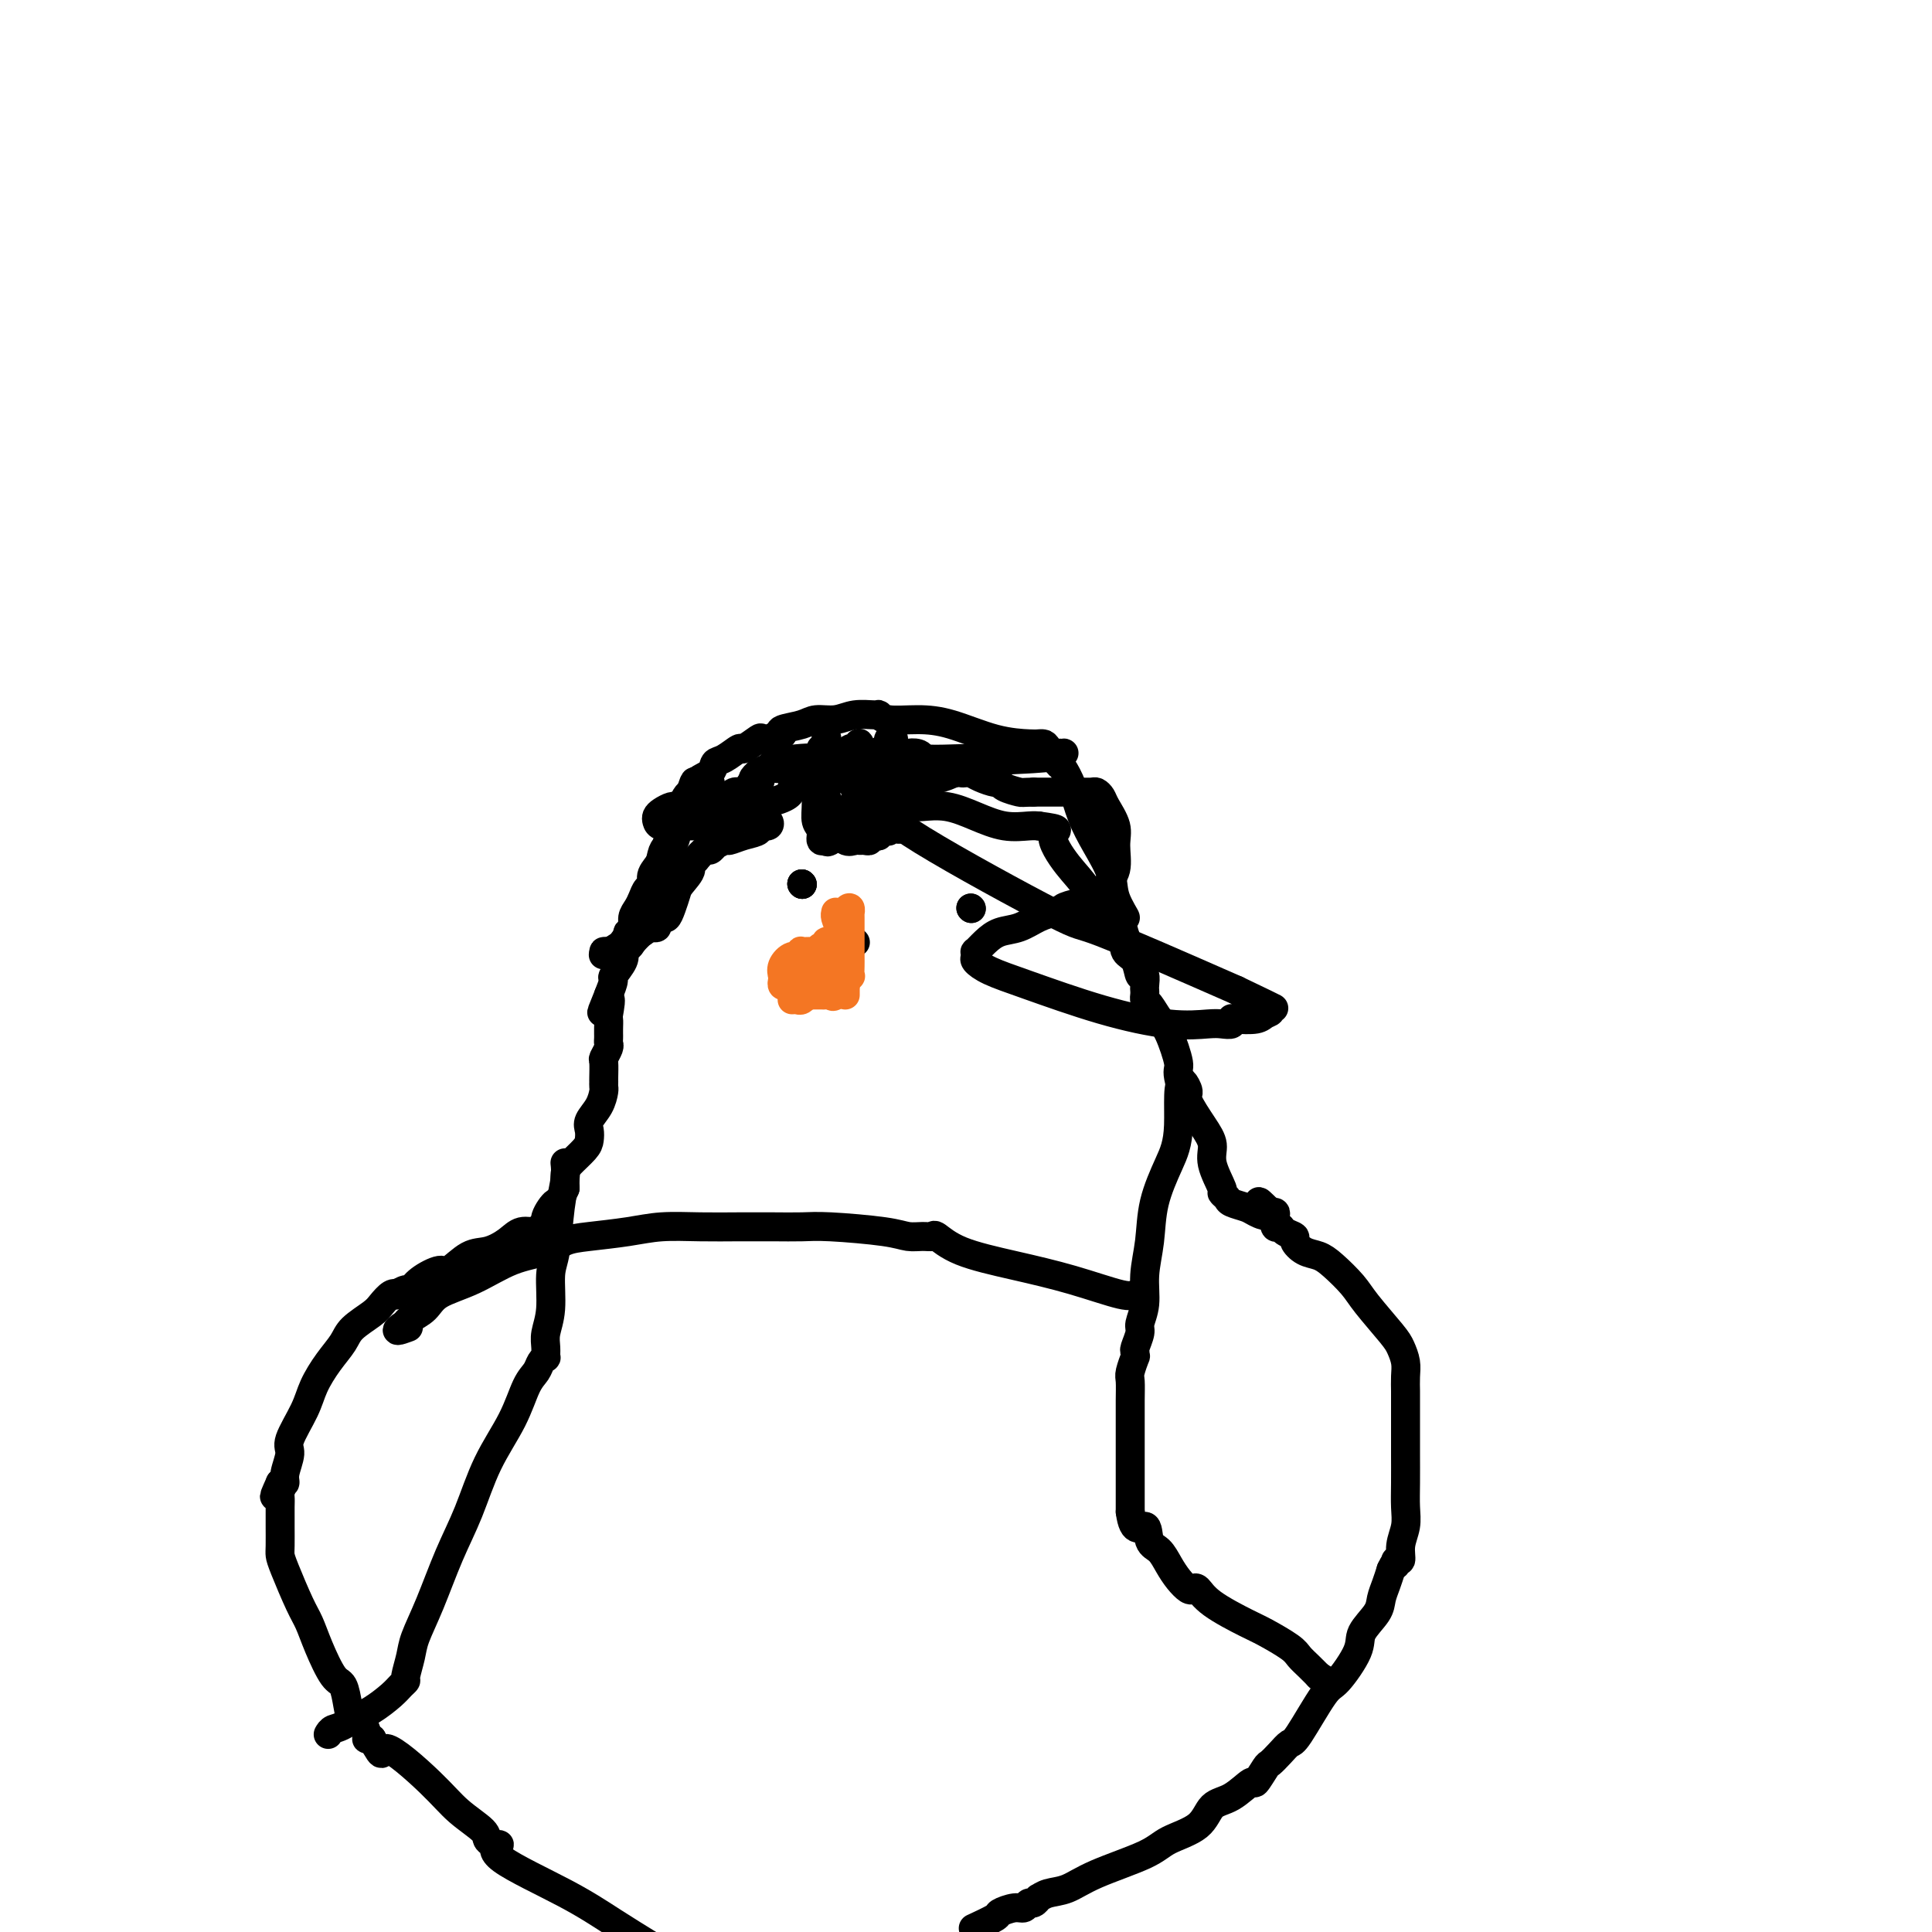 <svg viewBox='0 0 400 400' version='1.1' xmlns='http://www.w3.org/2000/svg' xmlns:xlink='http://www.w3.org/1999/xlink'><g fill='none' stroke='#000000' stroke-width='6' stroke-linecap='round' stroke-linejoin='round'><path d='M246,231c0.239,0.323 0.479,0.646 0,-1c-0.479,-1.646 -1.676,-5.261 -2,-7c-0.324,-1.739 0.225,-1.604 0,-3c-0.225,-1.396 -1.223,-4.324 -2,-6c-0.777,-1.676 -1.332,-2.098 -2,-3c-0.668,-0.902 -1.447,-2.282 -2,-3c-0.553,-0.718 -0.879,-0.775 -1,-1c-0.121,-0.225 -0.036,-0.618 0,-1c0.036,-0.382 0.022,-0.753 0,-1c-0.022,-0.247 -0.052,-0.369 0,-1c0.052,-0.631 0.185,-1.771 0,-2c-0.185,-0.229 -0.689,0.454 -1,0c-0.311,-0.454 -0.430,-2.045 -1,-3c-0.570,-0.955 -1.591,-1.273 -2,-2c-0.409,-0.727 -0.204,-1.864 0,-3'/><path d='M233,194c-1.896,-6.448 -0.136,-4.067 0,-4c0.136,0.067 -1.353,-2.179 -2,-4c-0.647,-1.821 -0.454,-3.217 -1,-5c-0.546,-1.783 -1.833,-3.953 -3,-6c-1.167,-2.047 -2.214,-3.970 -3,-6c-0.786,-2.030 -1.310,-4.166 -2,-6c-0.690,-1.834 -1.547,-3.367 -2,-4c-0.453,-0.633 -0.502,-0.365 -1,-1c-0.498,-0.635 -1.445,-2.171 -2,-3c-0.555,-0.829 -0.720,-0.950 -1,-1c-0.280,-0.050 -0.677,-0.028 -1,0c-0.323,0.028 -0.573,0.061 -2,0c-1.427,-0.061 -4.032,-0.216 -7,-1c-2.968,-0.784 -6.298,-2.196 -9,-3c-2.702,-0.804 -4.774,-1.001 -7,-1c-2.226,0.001 -4.604,0.200 -6,0c-1.396,-0.200 -1.809,-0.801 -2,-1c-0.191,-0.199 -0.160,0.002 -1,0c-0.840,-0.002 -2.552,-0.208 -4,0c-1.448,0.208 -2.634,0.829 -4,1c-1.366,0.171 -2.913,-0.109 -4,0c-1.087,0.109 -1.716,0.606 -3,1c-1.284,0.394 -3.224,0.684 -4,1c-0.776,0.316 -0.388,0.658 0,1'/><path d='M162,152c-3.275,0.836 -1.961,0.926 -2,1c-0.039,0.074 -1.431,0.132 -2,0c-0.569,-0.132 -0.314,-0.454 -1,0c-0.686,0.454 -2.314,1.683 -3,2c-0.686,0.317 -0.429,-0.278 -1,0c-0.571,0.278 -1.969,1.429 -3,2c-1.031,0.571 -1.694,0.562 -2,1c-0.306,0.438 -0.254,1.323 -1,2c-0.746,0.677 -2.290,1.145 -3,2c-0.710,0.855 -0.585,2.098 -1,3c-0.415,0.902 -1.368,1.462 -2,2c-0.632,0.538 -0.941,1.053 -1,2c-0.059,0.947 0.134,2.326 0,3c-0.134,0.674 -0.595,0.643 -1,1c-0.405,0.357 -0.752,1.103 -1,2c-0.248,0.897 -0.395,1.945 -1,3c-0.605,1.055 -1.667,2.117 -2,3c-0.333,0.883 0.064,1.587 0,2c-0.064,0.413 -0.591,0.534 -1,1c-0.409,0.466 -0.702,1.277 -1,2c-0.298,0.723 -0.601,1.359 -1,2c-0.399,0.641 -0.895,1.289 -1,2c-0.105,0.711 0.182,1.485 0,2c-0.182,0.515 -0.831,0.769 -1,1c-0.169,0.231 0.143,0.437 0,1c-0.143,0.563 -0.742,1.483 -1,2c-0.258,0.517 -0.177,0.630 0,1c0.177,0.370 0.450,0.996 0,2c-0.450,1.004 -1.621,2.386 -2,3c-0.379,0.614 0.035,0.461 0,1c-0.035,0.539 -0.517,1.769 -1,3'/><path d='M126,206c-2.785,6.860 -0.746,2.009 0,1c0.746,-1.009 0.200,1.824 0,3c-0.200,1.176 -0.054,0.697 0,1c0.054,0.303 0.015,1.390 0,2c-0.015,0.610 -0.008,0.745 0,1c0.008,0.255 0.016,0.630 0,1c-0.016,0.370 -0.057,0.736 0,1c0.057,0.264 0.211,0.425 0,1c-0.211,0.575 -0.789,1.565 -1,2c-0.211,0.435 -0.057,0.316 0,1c0.057,0.684 0.016,2.171 0,3c-0.016,0.829 -0.006,1.001 0,1c0.006,-0.001 0.008,-0.176 0,0c-0.008,0.176 -0.027,0.704 0,1c0.027,0.296 0.098,0.359 0,1c-0.098,0.641 -0.367,1.861 -1,3c-0.633,1.139 -1.630,2.196 -2,3c-0.370,0.804 -0.113,1.355 0,2c0.113,0.645 0.083,1.383 0,2c-0.083,0.617 -0.218,1.114 -1,2c-0.782,0.886 -2.211,2.162 -3,3c-0.789,0.838 -0.940,1.240 -1,2c-0.060,0.760 -0.030,1.880 0,3'/><path d='M117,246c-1.565,3.625 -1.478,2.688 -2,3c-0.522,0.312 -1.651,1.872 -2,3c-0.349,1.128 0.084,1.825 0,2c-0.084,0.175 -0.686,-0.170 -1,0c-0.314,0.170 -0.340,0.855 -1,1c-0.660,0.145 -1.952,-0.251 -3,0c-1.048,0.251 -1.850,1.148 -3,2c-1.150,0.852 -2.647,1.659 -4,2c-1.353,0.341 -2.562,0.214 -4,1c-1.438,0.786 -3.105,2.483 -4,3c-0.895,0.517 -1.018,-0.145 -2,0c-0.982,0.145 -2.823,1.097 -4,2c-1.177,0.903 -1.691,1.757 -2,2c-0.309,0.243 -0.415,-0.125 -1,0c-0.585,0.125 -1.649,0.742 -2,1c-0.351,0.258 0.011,0.155 0,0c-0.011,-0.155 -0.397,-0.363 -1,0c-0.603,0.363 -1.424,1.295 -2,2c-0.576,0.705 -0.907,1.181 -2,2c-1.093,0.819 -2.949,1.980 -4,3c-1.051,1.020 -1.298,1.898 -2,3c-0.702,1.102 -1.857,2.429 -3,4c-1.143,1.571 -2.272,3.387 -3,5c-0.728,1.613 -1.056,3.024 -2,5c-0.944,1.976 -2.504,4.516 -3,6c-0.496,1.484 0.073,1.913 0,3c-0.073,1.087 -0.789,2.831 -1,4c-0.211,1.169 0.083,1.763 0,2c-0.083,0.237 -0.541,0.119 -1,0'/><path d='M58,307c-2.321,5.126 -0.622,1.940 0,1c0.622,-0.940 0.167,0.365 0,1c-0.167,0.635 -0.045,0.600 0,1c0.045,0.400 0.012,1.234 0,2c-0.012,0.766 -0.002,1.464 0,2c0.002,0.536 -0.004,0.909 0,2c0.004,1.091 0.018,2.899 0,4c-0.018,1.101 -0.066,1.495 0,2c0.066,0.505 0.248,1.120 1,3c0.752,1.880 2.075,5.026 3,7c0.925,1.974 1.452,2.776 2,4c0.548,1.224 1.115,2.871 2,5c0.885,2.129 2.086,4.740 3,6c0.914,1.260 1.541,1.167 2,2c0.459,0.833 0.750,2.591 1,4c0.250,1.409 0.459,2.469 1,3c0.541,0.531 1.416,0.535 2,1c0.584,0.465 0.878,1.393 1,2c0.122,0.607 0.071,0.894 0,1c-0.071,0.106 -0.163,0.030 0,0c0.163,-0.030 0.582,-0.015 1,0'/><path d='M77,360c2.994,5.525 1.480,1.837 3,2c1.520,0.163 6.075,4.177 9,7c2.925,2.823 4.222,4.454 6,6c1.778,1.546 4.039,3.008 5,4c0.961,0.992 0.624,1.513 1,2c0.376,0.487 1.466,0.940 2,1c0.534,0.060 0.513,-0.274 0,0c-0.513,0.274 -1.519,1.156 1,3c2.519,1.844 8.563,4.650 13,7c4.437,2.350 7.268,4.243 10,6c2.732,1.757 5.366,3.379 8,5'/><path d='M202,399c-0.443,0.205 -0.886,0.410 0,0c0.886,-0.410 3.102,-1.434 4,-2c0.898,-0.566 0.478,-0.672 1,-1c0.522,-0.328 1.986,-0.876 3,-1c1.014,-0.124 1.577,0.178 2,0c0.423,-0.178 0.706,-0.836 1,-1c0.294,-0.164 0.598,0.165 1,0c0.402,-0.165 0.902,-0.823 1,-1c0.098,-0.177 -0.206,0.126 0,0c0.206,-0.126 0.923,-0.680 2,-1c1.077,-0.320 2.516,-0.405 4,-1c1.484,-0.595 3.015,-1.700 6,-3c2.985,-1.300 7.424,-2.794 10,-4c2.576,-1.206 3.290,-2.125 5,-3c1.710,-0.875 4.418,-1.706 6,-3c1.582,-1.294 2.039,-3.051 3,-4c0.961,-0.949 2.428,-1.090 4,-2c1.572,-0.910 3.250,-2.589 4,-3c0.750,-0.411 0.572,0.446 1,0c0.428,-0.446 1.463,-2.196 2,-3c0.537,-0.804 0.578,-0.661 1,-1c0.422,-0.339 1.227,-1.161 2,-2c0.773,-0.839 1.514,-1.694 2,-2c0.486,-0.306 0.716,-0.062 2,-2c1.284,-1.938 3.623,-6.059 5,-8c1.377,-1.941 1.794,-1.702 3,-3c1.206,-1.298 3.202,-4.132 4,-6c0.798,-1.868 0.399,-2.768 1,-4c0.601,-1.232 2.202,-2.794 3,-4c0.798,-1.206 0.792,-2.055 1,-3c0.208,-0.945 0.631,-1.984 1,-3c0.369,-1.016 0.685,-2.008 1,-3'/><path d='M288,325c1.327,-2.786 1.144,-1.252 1,-1c-0.144,0.252 -0.249,-0.777 0,-1c0.249,-0.223 0.851,0.361 1,0c0.149,-0.361 -0.156,-1.669 0,-3c0.156,-1.331 0.774,-2.687 1,-4c0.226,-1.313 0.061,-2.584 0,-4c-0.061,-1.416 -0.016,-2.978 0,-5c0.016,-2.022 0.004,-4.505 0,-6c-0.004,-1.495 -0.001,-2.003 0,-3c0.001,-0.997 0.001,-2.482 0,-4c-0.001,-1.518 -0.003,-3.068 0,-4c0.003,-0.932 0.012,-1.247 0,-2c-0.012,-0.753 -0.044,-1.944 0,-3c0.044,-1.056 0.165,-1.975 0,-3c-0.165,-1.025 -0.617,-2.155 -1,-3c-0.383,-0.845 -0.696,-1.407 -2,-3c-1.304,-1.593 -3.598,-4.219 -5,-6c-1.402,-1.781 -1.911,-2.719 -3,-4c-1.089,-1.281 -2.759,-2.907 -4,-4c-1.241,-1.093 -2.052,-1.655 -3,-2c-0.948,-0.345 -2.032,-0.475 -3,-1c-0.968,-0.525 -1.818,-1.445 -2,-2c-0.182,-0.555 0.305,-0.744 0,-1c-0.305,-0.256 -1.401,-0.580 -2,-1c-0.599,-0.420 -0.699,-0.936 -1,-1c-0.301,-0.064 -0.802,0.323 -1,0c-0.198,-0.323 -0.092,-1.356 0,-2c0.092,-0.644 0.169,-0.898 0,-1c-0.169,-0.102 -0.585,-0.051 -1,0'/><path d='M263,251c-4.302,-4.344 -1.558,-1.205 -1,0c0.558,1.205 -1.070,0.477 -2,0c-0.930,-0.477 -1.161,-0.702 -2,-1c-0.839,-0.298 -2.285,-0.670 -3,-1c-0.715,-0.330 -0.698,-0.619 -1,-1c-0.302,-0.381 -0.923,-0.855 -1,-1c-0.077,-0.145 0.388,0.039 0,-1c-0.388,-1.039 -1.630,-3.299 -2,-5c-0.370,-1.701 0.132,-2.842 0,-4c-0.132,-1.158 -0.897,-2.332 -2,-4c-1.103,-1.668 -2.543,-3.828 -3,-5c-0.457,-1.172 0.069,-1.354 0,-2c-0.069,-0.646 -0.734,-1.756 -1,-2c-0.266,-0.244 -0.133,0.378 0,1'/><path d='M245,225c-1.388,-1.975 -0.859,4.087 -1,8c-0.141,3.913 -0.951,5.676 -2,8c-1.049,2.324 -2.338,5.207 -3,8c-0.662,2.793 -0.698,5.495 -1,8c-0.302,2.505 -0.869,4.811 -1,7c-0.131,2.189 0.175,4.260 0,6c-0.175,1.740 -0.832,3.150 -1,4c-0.168,0.850 0.152,1.139 0,2c-0.152,0.861 -0.777,2.293 -1,3c-0.223,0.707 -0.046,0.688 0,1c0.046,0.312 -0.040,0.956 0,1c0.040,0.044 0.207,-0.512 0,0c-0.207,0.512 -0.788,2.093 -1,3c-0.212,0.907 -0.057,1.141 0,2c0.057,0.859 0.015,2.344 0,4c-0.015,1.656 -0.004,3.484 0,5c0.004,1.516 0.001,2.720 0,4c-0.001,1.280 -0.000,2.636 0,4c0.000,1.364 0.000,2.737 0,4c-0.000,1.263 -0.000,2.417 0,3c0.000,0.583 0.000,0.595 0,1c-0.000,0.405 -0.000,1.202 0,2'/><path d='M234,313c0.644,5.006 2.255,3.021 3,3c0.745,-0.021 0.623,1.921 1,3c0.377,1.079 1.253,1.295 2,2c0.747,0.705 1.365,1.900 2,3c0.635,1.100 1.285,2.106 2,3c0.715,0.894 1.493,1.675 2,2c0.507,0.325 0.741,0.193 1,0c0.259,-0.193 0.542,-0.448 1,0c0.458,0.448 1.092,1.601 3,3c1.908,1.399 5.091,3.046 7,4c1.909,0.954 2.543,1.216 4,2c1.457,0.784 3.736,2.091 5,3c1.264,0.909 1.514,1.419 2,2c0.486,0.581 1.208,1.233 2,2c0.792,0.767 1.655,1.648 2,2c0.345,0.352 0.173,0.176 0,0'/><path d='M273,347c4.631,2.952 2.708,1.333 2,1c-0.708,-0.333 -0.202,0.619 0,1c0.202,0.381 0.101,0.190 0,0'/><path d='M117,241c-0.025,-0.223 -0.049,-0.447 0,0c0.049,0.447 0.172,1.564 0,3c-0.172,1.436 -0.638,3.192 -1,6c-0.362,2.808 -0.619,6.667 -1,9c-0.381,2.333 -0.887,3.141 -1,5c-0.113,1.859 0.167,4.771 0,7c-0.167,2.229 -0.780,3.776 -1,5c-0.220,1.224 -0.047,2.124 0,3c0.047,0.876 -0.031,1.729 0,2c0.031,0.271 0.173,-0.041 0,0c-0.173,0.041 -0.661,0.436 -1,1c-0.339,0.564 -0.530,1.299 -1,2c-0.470,0.701 -1.220,1.369 -2,3c-0.780,1.631 -1.591,4.226 -3,7c-1.409,2.774 -3.418,5.726 -5,9c-1.582,3.274 -2.738,6.871 -4,10c-1.262,3.129 -2.629,5.791 -4,9c-1.371,3.209 -2.745,6.964 -4,10c-1.255,3.036 -2.391,5.352 -3,7c-0.609,1.648 -0.689,2.629 -1,4c-0.311,1.371 -0.852,3.134 -1,4c-0.148,0.866 0.096,0.837 0,1c-0.096,0.163 -0.531,0.518 -1,1c-0.469,0.482 -0.972,1.091 -2,2c-1.028,0.909 -2.579,2.117 -4,3c-1.421,0.883 -2.710,1.442 -4,2'/><path d='M73,356c-2.547,1.785 -3.415,1.746 -4,2c-0.585,0.254 -0.888,0.799 -1,1c-0.112,0.201 -0.032,0.057 0,0c0.032,-0.057 0.016,-0.029 0,0'/><path d='M236,268c-0.310,-0.071 -0.620,-0.143 -1,0c-0.380,0.143 -0.831,0.500 -3,0c-2.169,-0.500 -6.058,-1.857 -10,-3c-3.942,-1.143 -7.937,-2.072 -12,-3c-4.063,-0.928 -8.194,-1.856 -11,-3c-2.806,-1.144 -4.288,-2.506 -5,-3c-0.712,-0.494 -0.654,-0.122 -1,0c-0.346,0.122 -1.094,-0.006 -2,0c-0.906,0.006 -1.969,0.145 -3,0c-1.031,-0.145 -2.030,-0.575 -5,-1c-2.970,-0.425 -7.912,-0.846 -11,-1c-3.088,-0.154 -4.323,-0.042 -6,0c-1.677,0.042 -3.796,0.014 -6,0c-2.204,-0.014 -4.493,-0.015 -7,0c-2.507,0.015 -5.230,0.044 -8,0c-2.770,-0.044 -5.585,-0.163 -8,0c-2.415,0.163 -4.429,0.608 -7,1c-2.571,0.392 -5.700,0.731 -8,1c-2.300,0.269 -3.771,0.469 -5,1c-1.229,0.531 -2.215,1.391 -4,2c-1.785,0.609 -4.370,0.965 -7,2c-2.630,1.035 -5.307,2.750 -8,4c-2.693,1.250 -5.402,2.036 -7,3c-1.598,0.964 -2.084,2.106 -3,3c-0.916,0.894 -2.262,1.541 -3,2c-0.738,0.459 -0.869,0.729 -1,1'/><path d='M84,274c-3.422,2.244 -0.978,1.356 0,1c0.978,-0.356 0.489,-0.178 0,0'/><path d='M177,195c0.000,0.000 0.100,0.100 0.1,0.1'/><path d='M201,188c0.000,0.000 0.100,0.100 0.1,0.1'/><path d='M201,188c0.000,0.000 0.100,0.100 0.1,0.1'/><path d='M166,183c0.000,0.000 0.100,0.100 0.1,0.1'/><path d='M166,183c0.000,0.000 0.100,0.100 0.1,0.1'/><path d='M166,183c0.000,0.000 0.100,0.100 0.1,0.1'/></g>
<g fill='none' stroke='#F47623' stroke-width='6' stroke-linecap='round' stroke-linejoin='round'><path d='M175,197c0.061,0.018 0.121,0.037 0,0c-0.121,-0.037 -0.425,-0.129 -1,0c-0.575,0.129 -1.422,0.478 -2,1c-0.578,0.522 -0.886,1.218 -1,2c-0.114,0.782 -0.032,1.652 0,2c0.032,0.348 0.016,0.174 0,0'/><path d='M175,201c0.000,-0.128 0.000,-0.256 0,0c0.000,0.256 0.000,0.898 0,1c0.000,0.102 0.000,-0.334 0,0c0.000,0.334 0.000,1.440 0,2c0.000,0.560 0.000,0.574 0,1c0.000,0.426 0.000,1.265 0,1c-0.000,-0.265 0.000,-1.632 0,-3'/><path d='M175,203c-0.012,-0.031 -0.042,-1.108 0,-2c0.042,-0.892 0.155,-1.599 0,-3c-0.155,-1.401 -0.577,-3.496 -1,-5c-0.423,-1.504 -0.845,-2.417 -1,-3c-0.155,-0.583 -0.041,-0.837 0,-1c0.041,-0.163 0.011,-0.236 0,0c-0.011,0.236 -0.003,0.782 0,1c0.003,0.218 0.002,0.109 0,0'/><path d='M175,196c0.091,0.423 0.182,0.845 0,1c-0.182,0.155 -0.636,0.041 -1,0c-0.364,-0.041 -0.636,-0.011 -1,0c-0.364,0.011 -0.818,0.003 -1,0c-0.182,-0.003 -0.091,-0.002 0,0'/><path d='M175,195c-0.331,0.002 -0.662,0.005 -1,0c-0.338,-0.005 -0.682,-0.016 -1,0c-0.318,0.016 -0.610,0.061 -1,0c-0.390,-0.061 -0.877,-0.227 -1,0c-0.123,0.227 0.117,0.846 0,1c-0.117,0.154 -0.592,-0.156 -1,0c-0.408,0.156 -0.749,0.778 -1,1c-0.251,0.222 -0.413,0.044 -1,0c-0.587,-0.044 -1.601,0.047 -2,0c-0.399,-0.047 -0.184,-0.230 0,0c0.184,0.230 0.337,0.873 0,1c-0.337,0.127 -1.163,-0.264 -2,0c-0.837,0.264 -1.686,1.181 -2,2c-0.314,0.819 -0.095,1.539 0,2c0.095,0.461 0.064,0.663 0,1c-0.064,0.337 -0.161,0.811 0,1c0.161,0.189 0.581,0.095 1,0'/><path d='M163,204c-0.058,1.126 1.297,0.442 2,0c0.703,-0.442 0.752,-0.643 1,-1c0.248,-0.357 0.693,-0.870 1,-1c0.307,-0.130 0.474,0.124 1,0c0.526,-0.124 1.409,-0.627 2,-1c0.591,-0.373 0.890,-0.615 1,-1c0.110,-0.385 0.029,-0.911 0,-1c-0.029,-0.089 -0.008,0.260 0,0c0.008,-0.260 0.004,-1.130 0,-2'/><path d='M171,197c1.416,-1.265 0.958,-0.929 1,-1c0.042,-0.071 0.586,-0.551 1,-1c0.414,-0.449 0.699,-0.867 1,-2c0.301,-1.133 0.616,-2.980 1,-4c0.384,-1.020 0.835,-1.213 1,-1c0.165,0.213 0.044,0.831 0,1c-0.044,0.169 -0.012,-0.109 0,0c0.012,0.109 0.003,0.607 0,1c-0.003,0.393 -0.001,0.681 0,1c0.001,0.319 0.000,0.670 0,1c-0.000,0.330 0.000,0.640 0,1c-0.000,0.360 -0.000,0.770 0,1c0.000,0.230 0.001,0.282 0,1c-0.001,0.718 -0.004,2.104 0,3c0.004,0.896 0.016,1.302 0,2c-0.016,0.698 -0.061,1.689 0,2c0.061,0.311 0.227,-0.057 0,0c-0.227,0.057 -0.848,0.540 -1,1c-0.152,0.460 0.165,0.896 0,1c-0.165,0.104 -0.814,-0.126 -1,0c-0.186,0.126 0.090,0.607 0,1c-0.090,0.393 -0.545,0.696 -1,1'/><path d='M173,206c-0.640,0.619 -0.738,0.166 -1,0c-0.262,-0.166 -0.686,-0.045 -1,0c-0.314,0.045 -0.518,0.013 -1,0c-0.482,-0.013 -1.241,-0.006 -2,0'/><path d='M168,206c-0.951,-0.061 -0.829,-0.212 -1,0c-0.171,0.212 -0.633,0.789 -1,1c-0.367,0.211 -0.637,0.057 -1,0c-0.363,-0.057 -0.818,-0.016 -1,0c-0.182,0.016 -0.091,0.008 0,0'/></g>
<g fill='none' stroke='#000000' stroke-width='6' stroke-linecap='round' stroke-linejoin='round'><path d='M185,153c-0.423,-0.097 -0.845,-0.194 -1,0c-0.155,0.194 -0.041,0.678 0,1c0.041,0.322 0.011,0.482 0,1c-0.011,0.518 -0.003,1.395 0,2c0.003,0.605 0.001,0.939 0,1c-0.001,0.061 -0.000,-0.153 0,0c0.000,0.153 0.000,0.671 0,1c-0.000,0.329 -0.001,0.469 0,1c0.001,0.531 0.004,1.452 0,2c-0.004,0.548 -0.016,0.723 0,1c0.016,0.277 0.061,0.655 0,1c-0.061,0.345 -0.226,0.656 0,1c0.226,0.344 0.844,0.721 1,1c0.156,0.279 -0.150,0.460 0,1c0.150,0.540 0.757,1.440 1,2c0.243,0.560 0.121,0.780 0,1'/><path d='M186,170c0.143,2.852 0.001,1.482 0,1c-0.001,-0.482 0.141,-0.076 0,0c-0.141,0.076 -0.563,-0.177 -1,0c-0.437,0.177 -0.887,0.783 -1,1c-0.113,0.217 0.111,0.044 0,0c-0.111,-0.044 -0.555,0.040 -1,0c-0.445,-0.040 -0.889,-0.203 -1,0c-0.111,0.203 0.111,0.772 0,1c-0.111,0.228 -0.555,0.114 -1,0c-0.445,-0.114 -0.892,-0.227 -1,0c-0.108,0.227 0.123,0.795 0,1c-0.123,0.205 -0.599,0.047 -1,0c-0.401,-0.047 -0.726,0.018 -1,0c-0.274,-0.018 -0.496,-0.118 -1,0c-0.504,0.118 -1.290,0.455 -2,0c-0.710,-0.455 -1.346,-1.701 -2,-3c-0.654,-1.299 -1.327,-2.649 -2,-4'/><path d='M171,167c-0.725,-1.608 -0.537,-2.130 -1,-3c-0.463,-0.870 -1.578,-2.090 -2,-3c-0.422,-0.910 -0.151,-1.512 0,-2c0.151,-0.488 0.181,-0.863 0,-1c-0.181,-0.137 -0.573,-0.037 -1,0c-0.427,0.037 -0.887,0.010 -1,0c-0.113,-0.010 0.123,-0.004 0,0c-0.123,0.004 -0.605,0.005 -1,0c-0.395,-0.005 -0.701,-0.015 -1,0c-0.299,0.015 -0.589,0.056 -1,0c-0.411,-0.056 -0.941,-0.207 -1,0c-0.059,0.207 0.353,0.773 0,1c-0.353,0.227 -1.471,0.116 -2,0c-0.529,-0.116 -0.468,-0.238 -1,0c-0.532,0.238 -1.658,0.837 -2,1c-0.342,0.163 0.100,-0.110 0,0c-0.100,0.110 -0.743,0.603 -1,1c-0.257,0.397 -0.129,0.699 0,1'/><path d='M156,162c-1.634,0.648 0.280,0.268 1,0c0.720,-0.268 0.245,-0.422 0,0c-0.245,0.422 -0.262,1.421 0,2c0.262,0.579 0.801,0.737 1,1c0.199,0.263 0.056,0.630 0,1c-0.056,0.370 -0.027,0.744 0,1c0.027,0.256 0.052,0.393 0,1c-0.052,0.607 -0.180,1.682 0,2c0.180,0.318 0.667,-0.122 1,0c0.333,0.122 0.513,0.807 0,1c-0.513,0.193 -1.719,-0.107 -2,0c-0.281,0.107 0.362,0.621 0,1c-0.362,0.379 -1.729,0.624 -3,1c-1.271,0.376 -2.445,0.884 -3,1c-0.555,0.116 -0.492,-0.161 -1,0c-0.508,0.161 -1.588,0.760 -2,1c-0.412,0.240 -0.154,0.122 0,0c0.154,-0.122 0.206,-0.249 0,0c-0.206,0.249 -0.671,0.875 -1,1c-0.329,0.125 -0.523,-0.250 -1,0c-0.477,0.250 -1.239,1.125 -2,2'/><path d='M144,178c-2.438,1.376 -1.035,1.315 -1,2c0.035,0.685 -1.300,2.116 -2,3c-0.700,0.884 -0.766,1.220 -1,2c-0.234,0.780 -0.636,2.002 -1,3c-0.364,0.998 -0.689,1.770 -1,2c-0.311,0.230 -0.608,-0.083 -1,0c-0.392,0.083 -0.878,0.562 -1,1c-0.122,0.438 0.119,0.833 0,1c-0.119,0.167 -0.599,0.104 -1,0c-0.401,-0.104 -0.722,-0.249 -1,0c-0.278,0.249 -0.512,0.894 -1,1c-0.488,0.106 -1.232,-0.325 -2,0c-0.768,0.325 -1.562,1.408 -2,2c-0.438,0.592 -0.519,0.695 -1,1c-0.481,0.305 -1.360,0.813 -2,1c-0.640,0.187 -1.040,0.053 -1,0c0.040,-0.053 0.520,-0.027 1,0'/><path d='M126,197c-2.064,1.375 -0.723,0.314 0,0c0.723,-0.314 0.828,0.119 1,0c0.172,-0.119 0.412,-0.789 1,-1c0.588,-0.211 1.524,0.036 2,0c0.476,-0.036 0.493,-0.355 1,-1c0.507,-0.645 1.502,-1.617 2,-2c0.498,-0.383 0.497,-0.179 1,-1c0.503,-0.821 1.511,-2.669 2,-4c0.489,-1.331 0.461,-2.145 1,-4c0.539,-1.855 1.647,-4.752 2,-6c0.353,-1.248 -0.049,-0.846 0,-2c0.049,-1.154 0.548,-3.862 1,-5c0.452,-1.138 0.856,-0.704 1,-1c0.144,-0.296 0.028,-1.322 0,-2c-0.028,-0.678 0.034,-1.006 0,-1c-0.034,0.006 -0.163,0.348 0,0c0.163,-0.348 0.618,-1.385 1,-2c0.382,-0.615 0.691,-0.807 1,-1'/><path d='M143,164c1.204,-3.878 0.715,-1.572 1,-1c0.285,0.572 1.345,-0.589 2,-1c0.655,-0.411 0.905,-0.071 1,0c0.095,0.071 0.036,-0.125 0,0c-0.036,0.125 -0.051,0.572 0,1c0.051,0.428 0.166,0.837 0,1c-0.166,0.163 -0.613,0.079 -1,0c-0.387,-0.079 -0.715,-0.155 -1,0c-0.285,0.155 -0.528,0.539 -1,1c-0.472,0.461 -1.173,0.998 -2,2c-0.827,1.002 -1.781,2.468 -2,3c-0.219,0.532 0.295,0.131 0,1c-0.295,0.869 -1.400,3.008 -2,4c-0.600,0.992 -0.697,0.838 -1,2c-0.303,1.162 -0.813,3.641 -1,5c-0.187,1.359 -0.050,1.597 0,2c0.050,0.403 0.014,0.972 0,1c-0.014,0.028 -0.007,-0.486 0,-1'/><path d='M136,184c-1.671,2.876 -0.850,-0.934 0,-3c0.850,-2.066 1.729,-2.389 2,-3c0.271,-0.611 -0.067,-1.511 0,-2c0.067,-0.489 0.539,-0.568 1,-1c0.461,-0.432 0.910,-1.216 1,-2c0.090,-0.784 -0.179,-1.569 0,-2c0.179,-0.431 0.806,-0.508 1,-1c0.194,-0.492 -0.046,-1.398 0,-2c0.046,-0.602 0.378,-0.901 1,-1c0.622,-0.099 1.532,0.001 2,0c0.468,-0.001 0.493,-0.104 1,0c0.507,0.104 1.497,0.416 2,0c0.503,-0.416 0.518,-1.561 1,-2c0.482,-0.439 1.432,-0.171 2,0c0.568,0.171 0.756,0.246 1,0c0.244,-0.246 0.546,-0.812 1,-1c0.454,-0.188 1.061,0.002 1,0c-0.061,-0.002 -0.790,-0.196 0,0c0.790,0.196 3.097,0.784 4,1c0.903,0.216 0.401,0.062 0,0c-0.401,-0.062 -0.700,-0.031 -1,0'/><path d='M156,165c1.054,-0.464 -3.812,-0.125 -6,0c-2.188,0.125 -1.699,0.036 -2,0c-0.301,-0.036 -1.394,-0.020 -2,0c-0.606,0.020 -0.727,0.044 -1,0c-0.273,-0.044 -0.700,-0.155 -1,0c-0.300,0.155 -0.475,0.577 -1,1c-0.525,0.423 -1.401,0.848 -2,1c-0.599,0.152 -0.921,0.030 -1,0c-0.079,-0.030 0.083,0.033 0,0c-0.083,-0.033 -0.413,-0.163 -1,0c-0.587,0.163 -1.430,0.618 -2,1c-0.570,0.382 -0.866,0.691 -1,1c-0.134,0.309 -0.107,0.619 0,1c0.107,0.381 0.292,0.835 1,1c0.708,0.165 1.937,0.041 3,0c1.063,-0.041 1.959,-0.000 3,0c1.041,0.000 2.229,-0.041 3,0c0.771,0.041 1.127,0.165 2,0c0.873,-0.165 2.264,-0.618 3,-1c0.736,-0.382 0.819,-0.694 1,-1c0.181,-0.306 0.461,-0.608 1,-1c0.539,-0.392 1.337,-0.875 2,-1c0.663,-0.125 1.189,0.107 2,0c0.811,-0.107 1.905,-0.554 3,-1'/><path d='M160,166c4.306,-1.288 3.571,-2.009 4,-3c0.429,-0.991 2.024,-2.253 3,-3c0.976,-0.747 1.334,-0.977 2,-2c0.666,-1.023 1.639,-2.837 2,-4c0.361,-1.163 0.111,-1.674 0,-1c-0.111,0.674 -0.082,2.533 0,4c0.082,1.467 0.218,2.541 0,4c-0.218,1.459 -0.791,3.304 -1,5c-0.209,1.696 -0.056,3.245 0,4c0.056,0.755 0.015,0.718 0,1c-0.015,0.282 -0.004,0.884 0,1c0.004,0.116 0.001,-0.252 0,-1c-0.001,-0.748 -0.001,-1.874 0,-3'/><path d='M170,168c-0.154,1.155 -0.040,-2.957 0,-5c0.040,-2.043 0.007,-2.016 0,-3c-0.007,-0.984 0.013,-2.981 0,-4c-0.013,-1.019 -0.057,-1.062 0,-1c0.057,0.062 0.215,0.229 0,1c-0.215,0.771 -0.805,2.148 -1,4c-0.195,1.852 0.004,4.180 0,6c-0.004,1.820 -0.211,3.132 0,4c0.211,0.868 0.842,1.292 1,2c0.158,0.708 -0.155,1.700 0,2c0.155,0.300 0.777,-0.092 1,0c0.223,0.092 0.046,0.669 1,0c0.954,-0.669 3.040,-2.585 4,-4c0.960,-1.415 0.793,-2.328 1,-4c0.207,-1.672 0.786,-4.104 1,-6c0.214,-1.896 0.061,-3.256 0,-4c-0.061,-0.744 -0.031,-0.872 0,-1'/><path d='M178,155c0.131,-2.293 -0.542,-0.525 -1,0c-0.458,0.525 -0.700,-0.193 -1,0c-0.300,0.193 -0.659,1.297 -1,2c-0.341,0.703 -0.666,1.004 -1,1c-0.334,-0.004 -0.679,-0.315 -1,0c-0.321,0.315 -0.618,1.254 -1,2c-0.382,0.746 -0.848,1.298 -1,2c-0.152,0.702 0.011,1.554 0,2c-0.011,0.446 -0.195,0.486 0,1c0.195,0.514 0.768,1.500 1,2c0.232,0.500 0.121,0.512 0,1c-0.121,0.488 -0.254,1.451 0,2c0.254,0.549 0.893,0.683 1,1c0.107,0.317 -0.318,0.818 0,1c0.318,0.182 1.377,0.044 2,0c0.623,-0.044 0.808,0.006 1,0c0.192,-0.006 0.391,-0.067 1,-1c0.609,-0.933 1.627,-2.738 2,-4c0.373,-1.262 0.100,-1.982 0,-3c-0.100,-1.018 -0.027,-2.335 0,-3c0.027,-0.665 0.007,-0.679 0,-1c-0.007,-0.321 -0.002,-0.949 0,-1c0.002,-0.051 0.001,0.474 0,1'/><path d='M179,160c0.875,-1.476 1.061,0.834 1,2c-0.061,1.166 -0.371,1.188 0,2c0.371,0.812 1.423,2.414 2,3c0.577,0.586 0.678,0.157 1,0c0.322,-0.157 0.865,-0.042 1,0c0.135,0.042 -0.136,0.011 0,0c0.136,-0.011 0.680,-0.003 1,0c0.320,0.003 0.415,0.001 1,0c0.585,-0.001 1.659,-0.002 2,0c0.341,0.002 -0.052,0.006 0,0c0.052,-0.006 0.550,-0.022 1,0c0.450,0.022 0.852,0.083 2,0c1.148,-0.083 3.043,-0.309 5,0c1.957,0.309 3.975,1.155 6,2c2.025,0.845 4.058,1.690 6,2c1.942,0.310 3.792,0.083 5,0c1.208,-0.083 1.774,-0.024 2,0c0.226,0.024 0.113,0.012 0,0'/><path d='M215,171c5.660,0.771 3.310,0.698 3,2c-0.310,1.302 1.419,3.979 3,6c1.581,2.021 3.014,3.387 4,5c0.986,1.613 1.526,3.472 2,4c0.474,0.528 0.883,-0.277 1,0c0.117,0.277 -0.058,1.636 0,1c0.058,-0.636 0.348,-3.266 1,-5c0.652,-1.734 1.664,-2.573 2,-4c0.336,-1.427 -0.004,-3.444 0,-5c0.004,-1.556 0.353,-2.652 0,-4c-0.353,-1.348 -1.407,-2.950 -2,-4c-0.593,-1.050 -0.725,-1.549 -1,-2c-0.275,-0.451 -0.694,-0.853 -1,-1c-0.306,-0.147 -0.499,-0.039 -1,0c-0.501,0.039 -1.310,0.011 -2,0c-0.690,-0.011 -1.263,-0.003 -2,0c-0.737,0.003 -1.639,0.001 -3,0c-1.361,-0.001 -3.180,-0.000 -5,0'/><path d='M214,164c-2.523,0.044 -2.332,0.153 -3,0c-0.668,-0.153 -2.196,-0.566 -3,-1c-0.804,-0.434 -0.884,-0.887 -1,-1c-0.116,-0.113 -0.270,0.113 -1,0c-0.730,-0.113 -2.038,-0.567 -3,-1c-0.962,-0.433 -1.578,-0.845 -2,-1c-0.422,-0.155 -0.648,-0.052 -1,0c-0.352,0.052 -0.829,0.052 -1,0c-0.171,-0.052 -0.035,-0.157 -1,0c-0.965,0.157 -3.032,0.577 -5,1c-1.968,0.423 -3.836,0.849 -5,1c-1.164,0.151 -1.623,0.027 -2,0c-0.377,-0.027 -0.673,0.041 1,0c1.673,-0.041 5.313,-0.193 8,-1c2.687,-0.807 4.421,-2.270 8,-3c3.579,-0.730 9.003,-0.728 12,-1c2.997,-0.272 3.567,-0.820 4,-1c0.433,-0.180 0.729,0.006 1,0c0.271,-0.006 0.516,-0.205 0,0c-0.516,0.205 -1.793,0.815 -5,1c-3.207,0.185 -8.344,-0.053 -13,0c-4.656,0.053 -8.830,0.399 -12,0c-3.170,-0.399 -5.334,-1.543 -6,-2c-0.666,-0.457 0.167,-0.229 1,0'/><path d='M185,155c-5.129,0.068 -0.951,0.736 1,1c1.951,0.264 1.676,0.122 2,0c0.324,-0.122 1.247,-0.225 2,0c0.753,0.225 1.336,0.778 -1,1c-2.336,0.222 -7.592,0.112 -12,0c-4.408,-0.112 -7.969,-0.225 -11,0c-3.031,0.225 -5.530,0.790 -6,1c-0.470,0.210 1.091,0.066 2,0c0.909,-0.066 1.167,-0.053 2,0c0.833,0.053 2.241,0.147 4,0c1.759,-0.147 3.867,-0.534 5,0c1.133,0.534 1.290,1.990 2,3c0.710,1.010 1.974,1.575 3,2c1.026,0.425 1.815,0.711 2,1c0.185,0.289 -0.233,0.580 0,1c0.233,0.420 1.118,0.969 2,2c0.882,1.031 1.762,2.544 9,7c7.238,4.456 20.833,11.853 27,15c6.167,3.147 4.905,2.042 10,4c5.095,1.958 16.548,6.979 28,12'/><path d='M256,205c11.342,5.427 7.197,3.493 6,3c-1.197,-0.493 0.555,0.455 1,1c0.445,0.545 -0.415,0.686 -1,1c-0.585,0.314 -0.895,0.802 -2,1c-1.105,0.198 -3.006,0.105 -4,0c-0.994,-0.105 -1.081,-0.222 -1,0c0.081,0.222 0.329,0.785 0,1c-0.329,0.215 -1.237,0.084 -2,0c-0.763,-0.084 -1.383,-0.119 -3,0c-1.617,0.119 -4.230,0.393 -8,0c-3.770,-0.393 -8.695,-1.453 -14,-3c-5.305,-1.547 -10.990,-3.582 -15,-5c-4.010,-1.418 -6.344,-2.221 -8,-3c-1.656,-0.779 -2.635,-1.535 -3,-2c-0.365,-0.465 -0.118,-0.639 0,-1c0.118,-0.361 0.106,-0.908 0,-1c-0.106,-0.092 -0.307,0.270 0,0c0.307,-0.270 1.122,-1.172 2,-2c0.878,-0.828 1.817,-1.581 3,-2c1.183,-0.419 2.609,-0.504 4,-1c1.391,-0.496 2.748,-1.404 4,-2c1.252,-0.596 2.398,-0.881 3,-1c0.602,-0.119 0.658,-0.070 1,0c0.342,0.070 0.968,0.163 1,0c0.032,-0.163 -0.530,-0.582 0,-1c0.530,-0.418 2.151,-0.834 3,-1c0.849,-0.166 0.924,-0.083 1,0'/></g>
</svg>